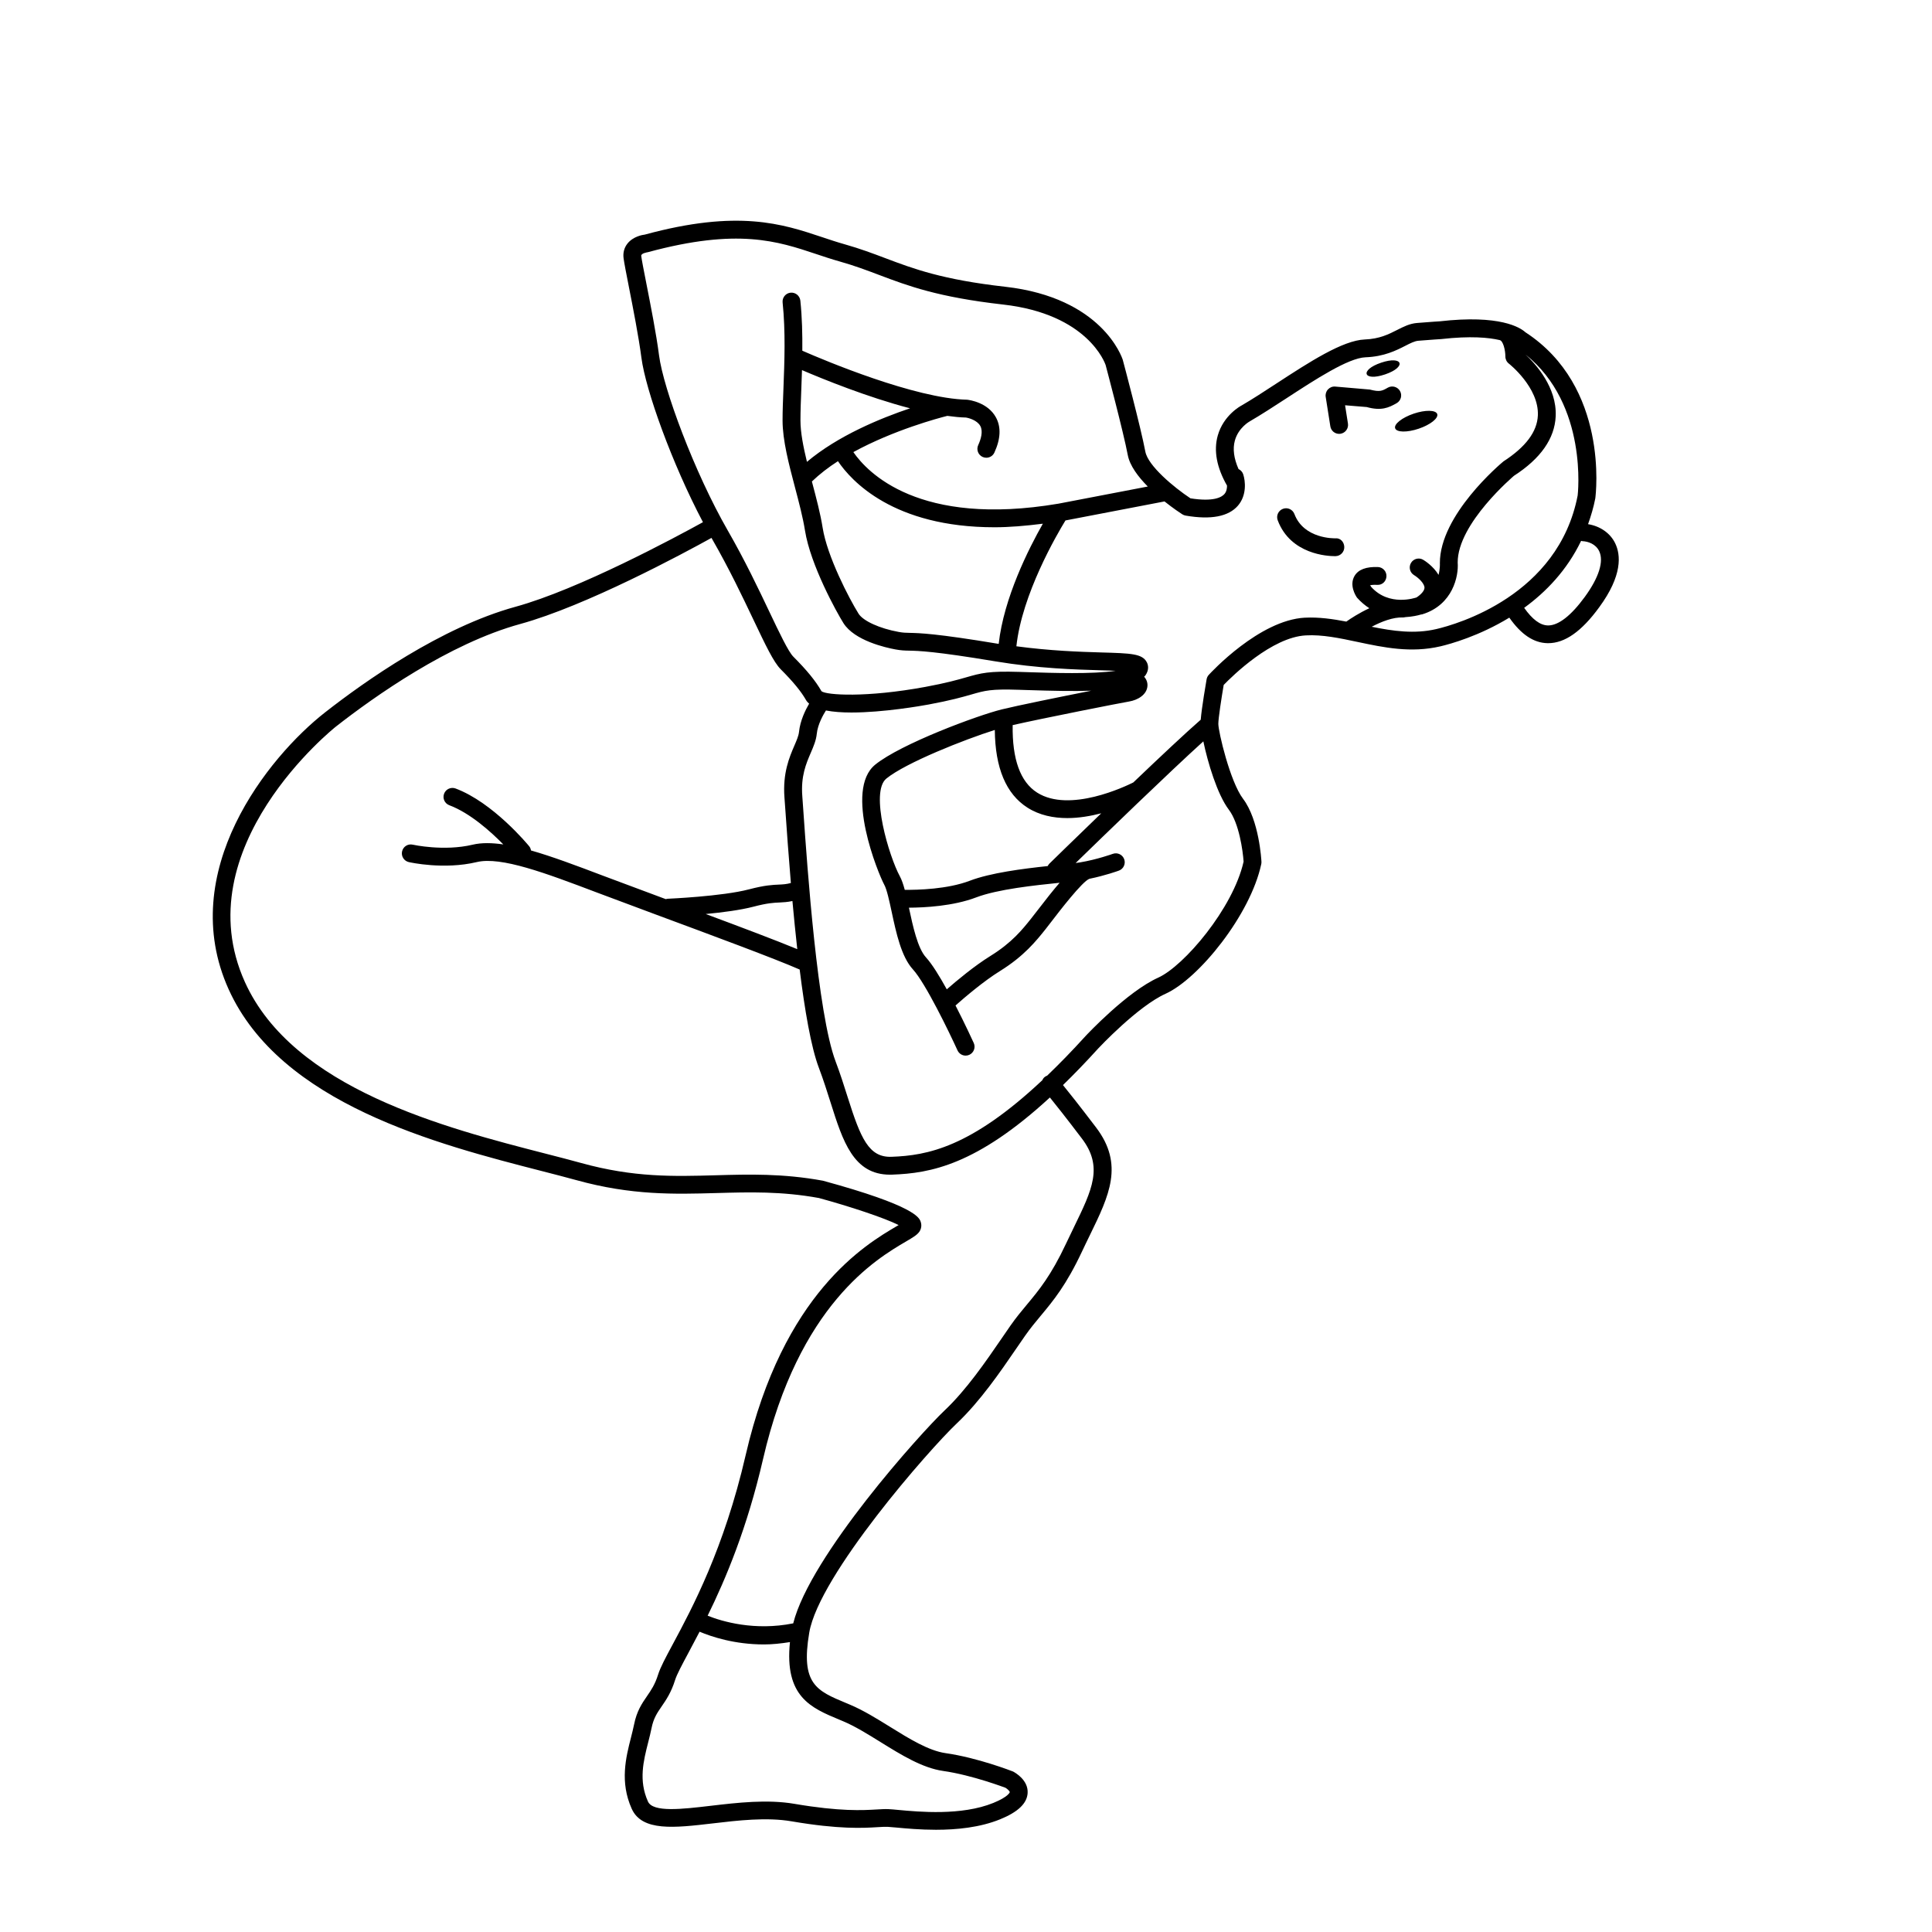 <?xml version="1.0" encoding="UTF-8"?>
<!-- Uploaded to: ICON Repo, www.svgrepo.com, Generator: ICON Repo Mixer Tools -->
<svg fill="#000000" width="800px" height="800px" version="1.1" viewBox="144 144 512 512" xmlns="http://www.w3.org/2000/svg">
 <g>
  <path d="m572.04 287.97c-1.324-2.734-4.027-4.543-7.188-5.062 0.766-2.156 1.449-4.398 1.918-6.836 0.156-1.203 3.633-29.609-18.52-44.02-1.387-1.258-6.734-4.719-22.73-2.898 0 0-2.301 0.133-6.016 0.441-1.941 0.16-3.551 0.984-5.254 1.848-2.18 1.109-4.648 2.371-8.539 2.519-5.891 0.223-14.777 6.019-23.371 11.621-3.309 2.16-6.543 4.273-9.344 5.894-0.195 0.102-4.742 2.535-6.273 7.93-1.137 4.012-0.289 8.484 2.449 13.281 0.004 0.73-0.121 1.578-0.68 2.227-0.73 0.852-2.887 2.117-9.008 1.148-4.418-2.926-11.25-8.625-11.957-12.375-1.184-6.324-5.754-23.488-5.981-24.32-0.211-0.672-5.488-16.473-31.156-19.375-16.672-1.879-24.324-4.769-31.73-7.562-3.301-1.25-6.727-2.539-10.848-3.703-2.047-0.578-4.019-1.238-6.012-1.906-10.387-3.465-22.152-7.394-46.93-0.648-0.5 0.055-3.074 0.441-4.609 2.402-0.84 1.074-1.195 2.398-1.012 3.828 0.152 1.215 0.707 4.051 1.406 7.609 1.098 5.586 2.602 13.234 3.324 18.793 1.117 8.566 8.086 27.992 16.309 43.578-7.234 3.988-32.891 17.805-49.672 22.414-19.699 5.406-40.09 19.863-50.492 28.008-15.004 11.742-39.641 42.199-25.523 73.395 13.73 30.348 55.348 41.047 82.887 48.117 3.379 0.867 6.508 1.672 9.285 2.438 14.617 4.051 26.027 3.723 37.051 3.414 8.887-0.25 17.27-0.488 27.199 1.316 8.09 2.207 17.348 5.254 21.121 7.168-0.156 0.09-0.316 0.188-0.473 0.277-8.242 4.84-30.148 17.703-40.062 60.68-5.727 24.828-14.227 40.652-19.305 50.105-1.914 3.566-3.301 6.144-3.898 8.051-0.832 2.656-1.863 4.16-2.969 5.758-1.32 1.926-2.691 3.91-3.406 7.488-0.223 1.113-0.52 2.266-0.82 3.461-1.336 5.238-2.996 11.758 0.195 18.859 2.734 6.086 11.383 5.062 21.398 3.894 6.734-0.797 14.375-1.688 20.953-0.562 12.617 2.156 19 1.785 22.801 1.551 1.074-0.059 1.926-0.121 2.719-0.086 0.527 0.023 1.32 0.098 2.316 0.191 2.535 0.238 6.258 0.586 10.445 0.586 5.43 0 11.633-0.59 17.004-2.777 4.746-1.934 7.129-4.211 7.289-6.961 0.195-3.394-3.211-5.359-3.871-5.703-0.383-0.145-9.422-3.664-17.875-4.867-4.516-0.645-9.715-3.863-14.738-6.984-3.481-2.156-7.078-4.387-10.59-5.859l-1.043-0.438c-7.793-3.246-12.086-5.027-9.754-18.668 2.594-15.227 31.852-48.586 39.094-55.434 6.16-5.82 11.512-13.621 15.805-19.895l2.297-3.332c1.395-1.996 2.762-3.633 4.144-5.297 3.32-3.984 6.758-8.105 10.984-17.121 0.699-1.508 1.406-2.941 2.082-4.328 5.066-10.41 9.07-18.633 1.602-28.457-4.465-5.875-7.227-9.34-8.77-11.234 2.969-2.891 6.098-6.121 9.402-9.766 0.105-0.109 10.402-11.098 17.773-14.426 8.816-3.981 22.535-20.969 25.375-34.391 0.039-0.195 0.059-0.402 0.047-0.609-0.023-0.449-0.605-11.039-4.875-16.676-3.445-4.555-6.551-17.793-6.551-19.855 0-1.473 0.828-6.828 1.422-10.316 2.301-2.379 12.766-12.656 21.758-13.129 4.363-0.25 8.941 0.719 13.734 1.738 6.941 1.473 14.117 2.984 21.945 1.16 2.672-0.625 10.258-2.731 18.254-7.602 3.125 4.453 6.438 6.699 10.137 6.766h0.168c4.422 0 8.848-3.113 13.512-9.508 6.203-8.449 5.731-13.898 4.238-16.969zm-256.75-68.848c-0.672-3.41-1.203-6.121-1.355-7.285-0.086-0.715 1.477-0.945 1.82-1.02 23.758-6.434 34.32-2.902 44.535 0.504 2.066 0.691 4.106 1.371 6.227 1.969 3.93 1.109 7.106 2.309 10.465 3.578 7.672 2.898 15.613 5.891 32.867 7.84 22.441 2.535 26.992 15.559 27.145 15.996 0.047 0.176 4.719 17.723 5.875 23.871 0.535 2.848 2.762 5.785 5.305 8.359l-23.676 4.543c-37.023 6.258-50.672-8.328-54.348-13.668 10.715-5.859 22.59-9.02 24.895-9.598 1.707 0.23 3.371 0.406 4.906 0.438 0.785 0.109 3.004 0.719 3.836 2.227 0.801 1.461 0.141 3.57-0.551 5.082-0.543 1.188-0.023 2.59 1.164 3.133 0.316 0.145 0.648 0.215 0.984 0.215 0.898 0 1.75-0.508 2.144-1.379 1.676-3.656 1.805-6.812 0.371-9.375-2.141-3.844-6.82-4.535-7.586-4.621-13.871-0.332-37.699-10.367-43.691-12.988 0.039-4.324-0.055-8.793-0.52-13.27-0.141-1.305-1.309-2.238-2.594-2.109-1.301 0.137-2.242 1.301-2.106 2.594 0.801 7.75 0.492 15.668 0.223 22.66-0.125 3.129-0.238 6.035-0.238 8.602 0 5.269 1.676 11.621 3.301 17.773 1.027 3.883 2.082 7.894 2.641 11.395 1.461 9.184 8.402 21.688 10.184 24.531 2.934 4.684 11.301 6.531 13.801 6.988 1.496 0.273 2.359 0.297 3.633 0.324 2.492 0.055 6.672 0.141 22.812 2.832 11.371 1.895 21.301 2.18 27.875 2.367 1.379 0.039 2.777 0.082 4.039 0.137-6 0.934-17.074 0.57-23.215 0.367l-2.328-0.074c-8.141-0.258-10.121 0.309-14.043 1.43-2.231 0.641-5.289 1.516-10.902 2.551-15.652 2.883-26.148 2.176-27.473 1.148-1.566-2.734-3.871-5.562-7.473-9.168-1.309-1.309-3.633-6.188-6.316-11.828-2.906-6.117-6.523-13.723-11.039-21.574-8.867-15.422-17.086-37.621-18.227-46.422-0.73-5.688-2.258-13.426-3.367-19.074zm93.25 95.492c-16.48-2.746-20.867-2.84-23.488-2.898-1.008-0.02-1.691-0.031-2.887-0.246-5.059-0.918-9.426-2.91-10.637-4.84-2.481-3.965-8.324-15.199-9.516-22.766-0.594-3.738-1.688-7.871-2.746-11.863-0.035-0.137-0.07-0.273-0.105-0.406 2.047-1.953 4.379-3.762 6.906-5.379 3.516 5.211 14.66 17.516 41.484 17.516 3.891 0 8.238-0.367 12.816-0.945-3.734 6.57-10.359 19.672-11.703 31.855-0.043-0.016-0.078-0.023-0.125-0.027zm-50.691-48.219c-0.957-3.961-1.719-7.789-1.719-10.957 0-2.508 0.109-5.352 0.23-8.418 0.059-1.598 0.125-3.258 0.176-4.941 5.582 2.394 17.391 7.195 28.641 10.125-7.871 2.644-19.148 7.289-27.328 14.191zm8.555 333.32 1.027 0.43c3.164 1.328 6.449 3.367 9.926 5.523 5.441 3.375 11.07 6.863 16.566 7.648 7.777 1.109 16.465 4.453 16.523 4.453 0.574 0.328 1.148 0.941 1.164 1.164 0 0.012-0.328 1.215-4.352 2.856-8.434 3.438-19.766 2.367-25.215 1.859-1.102-0.105-1.98-0.188-2.57-0.207-0.902-0.047-1.93 0.02-3.188 0.09-3.617 0.211-9.645 0.57-21.73-1.492-7.262-1.246-15.25-0.301-22.305 0.527-7.473 0.875-15.211 1.789-16.531-1.137-2.519-5.598-1.199-10.762 0.07-15.754 0.328-1.281 0.641-2.516 0.875-3.703 0.527-2.625 1.473-4 2.664-5.738 1.195-1.734 2.539-3.691 3.582-7.027 0.465-1.477 1.824-4.016 3.547-7.227 0.883-1.637 1.883-3.535 2.938-5.562 3.09 1.301 9.203 3.375 17.059 3.375 2.168 0 4.492-0.242 6.891-0.625-1.492 14.48 5.586 17.438 13.059 20.547zm62.207-130.51c-0.684 1.402-1.395 2.863-2.109 4.387-3.965 8.457-7.199 12.344-10.332 16.102-1.473 1.762-2.91 3.5-4.394 5.617l-2.312 3.359c-4.172 6.086-9.359 13.664-15.16 19.133-6.242 5.898-35.594 38.5-40.09 56.402-10.254 2.066-18.898-0.508-22.68-2.031 4.785-9.734 10.453-23.176 14.676-41.48 9.457-40.988 30.082-53.105 37.852-57.66 1.895-1.113 2.938-1.727 3.551-2.586 0.562-0.789 0.695-1.773 0.367-2.699-0.371-1.039-1.5-4.203-25.914-10.852-10.609-1.941-19.637-1.688-28.375-1.438-11.176 0.316-21.719 0.609-35.656-3.246-2.801-0.777-5.961-1.586-9.371-2.465-26.66-6.852-66.957-17.207-79.758-45.488-16.121-35.645 23.73-67.406 24.137-67.723 10.121-7.918 29.922-21.98 48.828-27.172 17.453-4.793 43.227-18.688 50.684-22.816 0.082 0.141 0.16 0.293 0.242 0.434 4.418 7.688 8 15.203 10.871 21.246 3.223 6.777 5.352 11.254 7.238 13.141 3.293 3.301 5.367 5.82 6.711 8.172 0.195 0.348 0.484 0.656 0.812 0.938-0.961 1.641-2.383 4.492-2.684 7.508-0.102 1.004-0.625 2.215-1.23 3.621-1.316 3.059-3.117 7.246-2.625 13.738l0.293 4.047c0.309 4.445 0.777 11.117 1.406 18.617-1.234 0.324-2.055 0.367-3.16 0.418-1.672 0.07-3.75 0.16-7.91 1.254-7.152 1.883-21.477 2.492-21.617 2.5-0.156 0.004-0.293 0.07-0.438 0.105-0.332-0.125-0.672-0.246-1.004-0.371l-15.602-5.824c-7.133-2.707-13.523-5.113-19.141-6.711-0.066-0.395-0.195-0.77-0.465-1.098-0.387-0.473-9.578-11.598-19.52-15.324-1.215-0.453-2.586 0.156-3.043 1.387-0.465 1.223 0.156 2.586 1.379 3.047 5.508 2.066 10.988 6.992 14.316 10.387-3.023-0.434-5.769-0.488-8.121 0.07-7.613 1.82-15.793 0.016-15.879-0.004-1.305-0.293-2.539 0.516-2.828 1.785-0.289 1.273 0.508 2.539 1.777 2.832 0.379 0.086 9.32 2.074 18.027-0.004 6.434-1.531 18.211 2.91 31.816 8.066l15.633 5.84c14.855 5.508 31.57 11.699 38.113 14.574 1.336 10.711 3.008 20.551 5.082 26.023 1.215 3.215 2.195 6.332 3.117 9.23 3.234 10.238 6.035 19.109 15.742 19.109 0.195 0 0.402 0 0.605-0.012 10.07-0.363 22.309-2.539 41.766-20.445 1.547 1.906 4.227 5.281 8.453 10.848 5.723 7.496 2.785 13.527-2.078 23.512zm-73.324-73.672c-5.582-2.309-14.676-5.742-24.258-9.309 4.336-0.414 9.211-1.039 12.691-1.953 3.672-0.969 5.391-1.039 6.906-1.102 1.031-0.047 2.055-0.105 3.375-0.387 0.379 4.16 0.809 8.469 1.285 12.75zm114.37-36.953c2.711 3.578 3.715 10.863 3.91 13.758-2.797 12.426-15.816 27.676-22.637 30.754-8.223 3.715-18.832 15.027-19.301 15.531-3.598 3.965-6.949 7.391-10.117 10.43-0.258 0.098-0.504 0.223-0.719 0.414-0.266 0.23-0.453 0.52-0.59 0.82-18.965 17.801-30.48 19.93-39.891 20.273-6.106 0.25-8.238-4.957-11.668-15.793-0.941-2.977-1.953-6.176-3.199-9.477-4.812-12.723-7.516-51.578-8.535-66.211l-0.289-4.074c-0.414-5.336 1.004-8.613 2.246-11.508 0.73-1.691 1.414-3.293 1.586-5.023 0.258-2.562 1.785-5.18 2.43-6.191 1.969 0.379 4.281 0.539 6.758 0.539 8.539 0 18.656-1.789 20.43-2.117 5.84-1.078 9.02-1.988 11.348-2.656 3.652-1.055 5.18-1.496 12.59-1.25l2.324 0.074c6.516 0.211 12.172 0.336 16.867 0.168-8.324 1.648-19.703 3.965-23.703 4.953-6.43 1.582-26.777 9.141-33.555 14.645-8.305 6.742 0.805 28.902 2.394 31.82 0.691 1.258 1.336 4.262 1.961 7.164 1.195 5.586 2.555 11.922 5.644 15.285 3.344 3.652 9.656 16.723 11.809 21.453 0.398 0.871 1.254 1.387 2.152 1.387 0.328 0 0.66-0.066 0.977-0.211 1.188-0.539 1.715-1.941 1.176-3.133-0.168-0.363-2.238-4.906-4.832-9.941 2.348-2.082 7.402-6.414 11.801-9.141 6.352-3.934 9.562-7.949 12.133-11.176 0.395-0.492 0.926-1.188 1.562-2.016 2-2.609 8.09-10.539 9.98-11.238 4.18-0.852 7.652-2.106 7.812-2.168 1.23-0.441 1.859-1.805 1.414-3.027-0.449-1.223-1.793-1.863-3.027-1.414-0.039 0.016-4.195 1.512-8.641 2.254-0.336 0.055-0.75 0.117-1.199 0.172 7.516-7.316 24.789-24.051 33.84-32.242 1.148 5.496 3.664 14.016 6.758 18.113zm-80.254 39.145c-2.223-2.422-3.492-8.332-4.508-13.082-0.004-0.031-0.016-0.059-0.02-0.098 4.16-0.02 11.738-0.406 17.809-2.719 5.707-2.176 15.512-3.203 22.129-3.883-1.691 1.953-3.629 4.398-5.875 7.332-0.605 0.789-1.125 1.465-1.738 2.231-2.242 2.805-5.031 6.309-10.688 9.809-4.277 2.648-8.918 6.523-11.602 8.871-1.926-3.488-3.914-6.723-5.508-8.461zm32.664-24.812c-0.18 0.176-0.301 0.395-0.414 0.605-6.641 0.711-15.145 1.789-20.652 3.891-5.914 2.254-13.801 2.438-17.227 2.41-0.387-1.441-0.805-2.676-1.309-3.606-2.801-5.129-8.004-22.285-3.566-25.887 5.168-4.203 20.746-10.363 28.738-12.879 0.086 10.055 2.984 17 8.688 20.609 3.176 2.012 6.852 2.746 10.531 2.746 3.102 0 6.176-0.543 8.988-1.266-7.309 7.047-13.23 12.836-13.777 13.375zm67.742-65.223c-12.062 0.637-24.922 14.559-25.461 15.148-0.309 0.332-0.508 0.746-0.586 1.188-0.145 0.836-1.289 7.441-1.559 10.707-4.004 3.492-10.871 9.945-17.859 16.621-2.125 1.066-16.914 8.141-25.492 2.695-4.469-2.832-6.625-8.867-6.484-17.887 8.004-1.82 28.48-5.856 30.852-6.254 2.293-0.379 4.684-1.789 4.863-4.082 0.074-0.941-0.246-1.77-0.871-2.508 0.09-0.105 0.238-0.188 0.312-0.297 1.09-1.559 0.727-2.84 0.414-3.473-1.176-2.332-4.168-2.418-12.168-2.644-5.793-0.168-13.492-0.441-22.418-1.633 1.477-13.785 10.715-29.609 13.008-33.348l26.25-5.039c2.289 1.824 4.211 3.094 4.707 3.41 0.273 0.172 0.574 0.293 0.887 0.344 6.723 1.16 11.387 0.25 13.875-2.648 2.359-2.75 1.977-6.519 1.379-8.309-0.211-0.637-0.676-1.113-1.234-1.379-1.234-2.801-1.582-5.34-0.973-7.547 0.941-3.438 3.91-5.078 4.016-5.133 2.961-1.715 6.266-3.871 9.656-6.074 7.68-5.008 16.383-10.688 20.957-10.863 4.926-0.18 8.156-1.828 10.508-3.027 1.391-0.711 2.488-1.27 3.496-1.355 3.629-0.301 5.879-0.43 6.027-0.441 7.863-0.891 12.672-0.402 15.516 0.262 0.926 0.191 1.512 2.684 1.512 4.352 0 0.73 0.336 1.43 0.918 1.879 0.082 0.059 8.027 6.34 7.691 13.75-0.195 4.293-3.188 8.328-9.125 12.172-0.691 0.574-16.918 14.176-16.844 27.008 0.012 0.121 0.066 1.449-0.352 3.066-1.371-2.324-3.707-3.793-4.07-4.004-1.117-0.664-2.562-0.293-3.231 0.832-0.664 1.117-0.297 2.57 0.816 3.238 1.113 0.664 2.762 2.188 2.762 3.332 0 0.797-0.918 1.805-2.106 2.574-0.289 0.105-7.262 2.5-12.016-2.785-0.066-0.102-0.195-0.395-0.352-0.402 0.227-0.082 0.797-0.207 1.91-0.145 1.375 0.102 2.414-0.941 2.481-2.242 0.07-1.305-0.938-2.414-2.242-2.484-3.113-0.109-5.219 0.645-6.227 2.383-1.406 2.418 0.25 5.141 0.676 5.742 1.043 1.168 2.141 2.07 3.258 2.793-2.715 1.27-4.926 2.711-6.098 3.543-3.617-0.699-7.297-1.223-10.98-1.035zm34.852 3.016c-5.84 1.371-11.574 0.52-17.145-0.609 2.586-1.367 5.68-2.578 8.312-2.465 0.207 0.012 0.379-0.051 0.562-0.082 1.824-0.109 3.32-0.434 4.195-0.699 0.105-0.016 0.211-0.016 0.316-0.047 8.117-2.481 9.691-10.172 9.402-13.715-0.055-10.402 14.941-23 14.914-23 7.078-4.559 10.801-9.875 11.059-15.793 0.328-7.613-5.238-13.766-8.004-16.344 16.688 13.312 13.84 37.242 13.824 37.363-5.129 26.539-32.086 34.137-37.438 35.391zm39.328-8.52c-3.613 4.949-6.961 7.562-9.691 7.562h-0.082c-2.062-0.035-4.125-1.598-6.297-4.664 5.762-4.188 11.332-9.934 15.094-17.75 0.109 0.02 0.207 0.074 0.328 0.082 1.562 0.055 3.547 0.777 4.445 2.621 1.309 2.695-0.043 7.008-3.797 12.148z"/>
  <path d="m498.88 258.98c0.125 0 0.25-0.012 0.371-0.031 1.289-0.203 2.172-1.414 1.969-2.707l-0.762-4.84 5.723 0.469c3.848 1.062 5.801 0.207 7.949-1.027 1.137-0.648 1.527-2.09 0.883-3.223-0.656-1.137-2.109-1.527-3.231-0.883-1.477 0.848-2.098 1.195-4.769 0.5l-9.152-0.789c-0.742-0.07-1.43 0.211-1.93 0.746-0.5 0.527-0.719 1.258-0.609 1.98l1.23 7.809c0.18 1.164 1.188 1.996 2.328 1.996z"/>
  <path d="m513.73 257.5c-0.371-1.098 1.824-2.832 4.902-3.875 3.078-1.043 5.875-0.996 6.246 0.102 0.371 1.102-1.82 2.836-4.898 3.879-3.078 1.043-5.875 0.996-6.25-0.105"/>
  <path d="m511.06 243.22c-5.793 1.961-6.844-1.141-1.051-3.102 5.789-1.957 6.84 1.145 1.051 3.102"/>
  <path d="m497.8 286.66c-0.102-0.004-8.258 0.215-10.766-6.434-0.457-1.219-1.828-1.844-3.043-1.379-1.223 0.457-1.844 1.824-1.379 3.047 3.422 9.09 13.359 9.492 15.105 9.492 0.133 0 0.211 0 0.246-0.004 1.305-0.039 2.328-1.137 2.289-2.438-0.051-1.309-1.027-2.445-2.453-2.285z"/>
 </g>
</svg>
